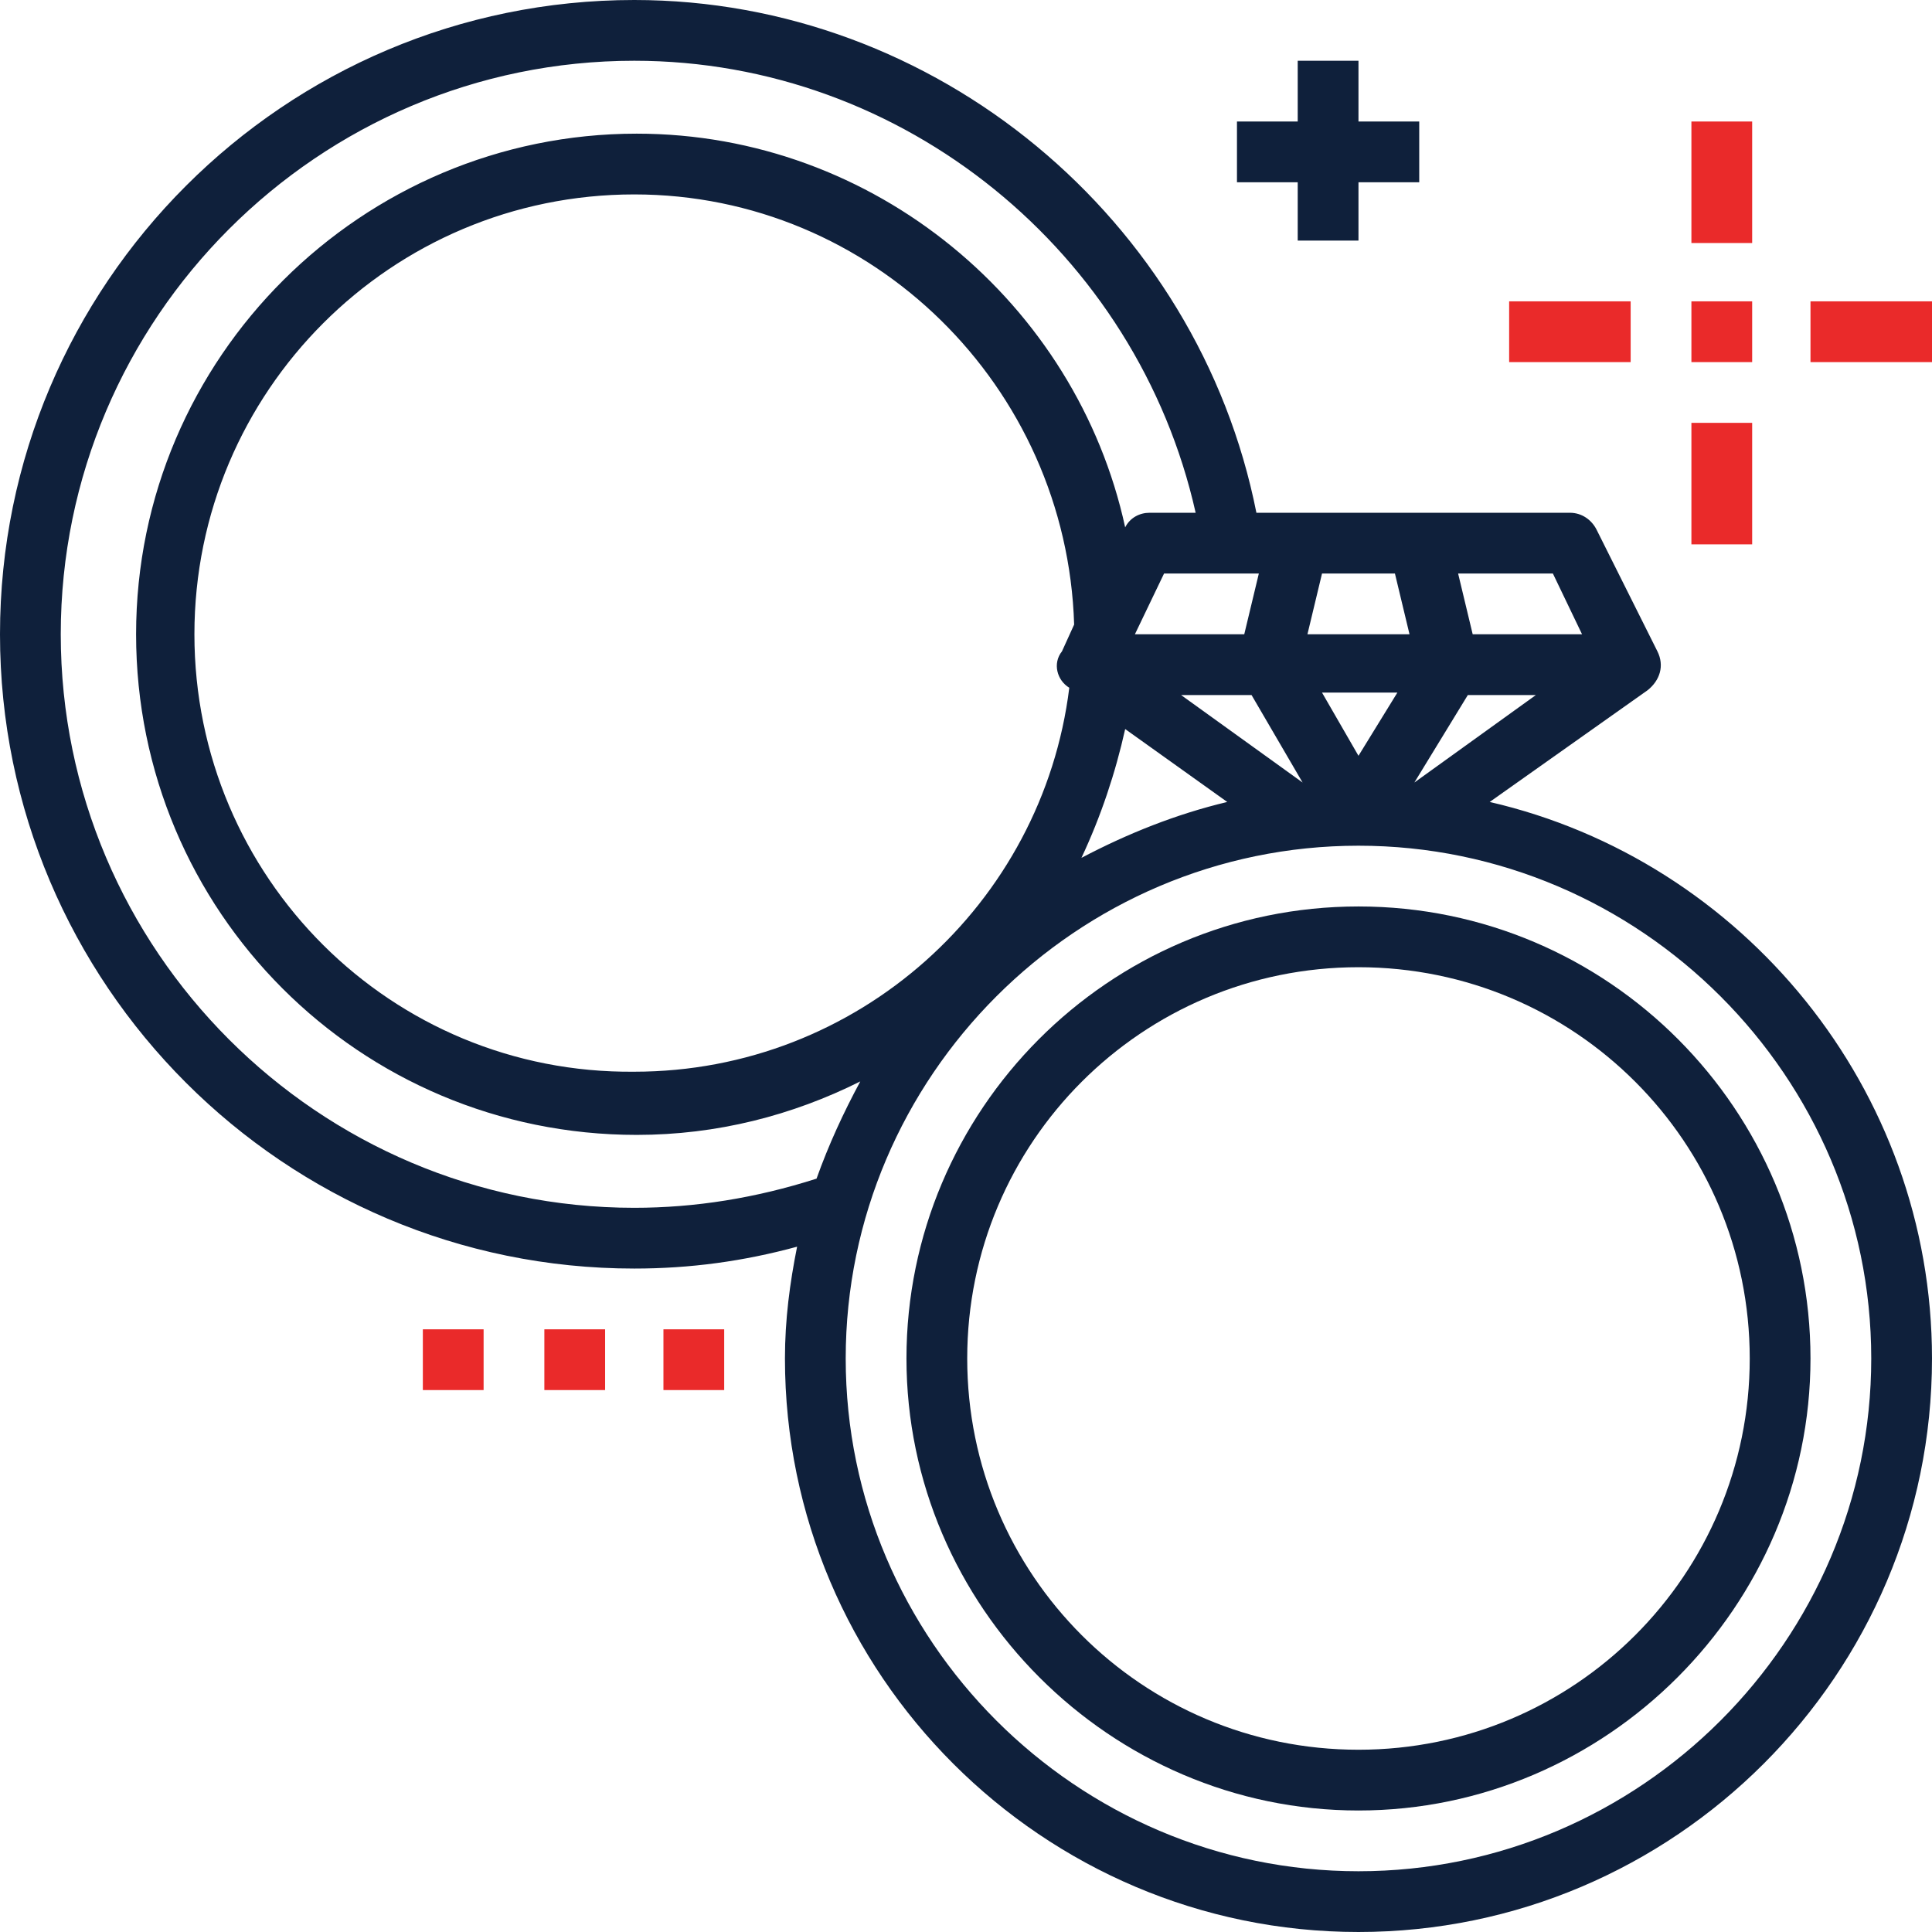 <?xml version="1.0" encoding="utf-8"?>
<!-- Generator: Adobe Illustrator 22.1.0, SVG Export Plug-In . SVG Version: 6.00 Build 0)  -->
<svg version="1.1" id="Layer_1" xmlns="http://www.w3.org/2000/svg" xmlns:xlink="http://www.w3.org/1999/xlink" x="0px" y="0px"
	 viewBox="0 0 79.5 79.5" style="enable-background:new 0 0 79.5 79.5;" xml:space="preserve">
<style type="text/css">
	.st0{fill:#0F203B;}
	.st1{fill:#EA2A2A;}
</style>
<path class="st0" d="M61.3,33l6.5-4.6c0.5-0.4,0.7-1,0.4-1.6l-2.5-5c-0.2-0.4-0.6-0.7-1.1-0.7H51.7C49.3,9,38.5,0,26.1,0
	C11.7,0,0,11.7,0,26.1s11.7,26.1,26.1,26.1c2.3,0,4.5-0.3,6.7-0.9c-0.3,1.5-0.5,3-0.5,4.6c0,13,10.6,23.6,23.6,23.6
	s23.6-10.6,23.6-23.6C79.5,44.8,71.7,35.4,61.3,33z M63.2,28.6l-5,3.6l2.2-3.6H63.2z M55.9,31.1l-1.5-2.6h3.1L55.9,31.1z M53.6,32.2
	l-5-3.6h2.9L53.6,32.2z M53.8,26.1l0.6-2.5h3l0.6,2.5H53.8z M51.2,26.1h-4.5l1.2-2.5h3.9L51.2,26.1z M44,28.3L44,28.3
	c-1.1,8.9-8.7,15.8-17.9,15.8c-10,0.1-18.1-8-18.1-18S16.1,8,26.1,8c9.8,0,17.8,7.9,18.1,17.7l-0.5,1.1C43.3,27.3,43.5,28,44,28.3z
	 M46.3,30l4.2,3c-2.1,0.5-4.1,1.3-6,2.3C45.3,33.6,45.9,31.8,46.3,30z M65.1,26.1h-4.5L60,23.6h3.9L65.1,26.1z M26.1,49.7
	c-13,0-23.6-10.6-23.6-23.6S13.1,2.5,26.1,2.5c11.1,0,20.7,7.9,23.1,18.6h-1.9c-0.4,0-0.8,0.2-1,0.6C44.3,12.5,36,5.5,26.2,5.5
	c-11.3,0-20.6,9.2-20.6,20.6s9.2,20.6,20.6,20.6c3.3,0,6.4-0.8,9.2-2.2c-0.7,1.3-1.3,2.6-1.8,4C31.1,49.3,28.6,49.7,26.1,49.7z
	 M55.9,77c-11.6,0-21.1-9.5-21.1-21.1s9.5-21.1,21.1-21.1S77,44.3,77,55.9S67.5,77,55.9,77z"/>
<path class="st0" d="M55.9,37.3c-10.3,0-18.6,8.4-18.6,18.6s8.4,18.6,18.6,18.6s18.6-8.4,18.6-18.6S66.2,37.3,55.9,37.3z M55.9,72
	c-8.9,0-16.1-7.2-16.1-16.1S47,39.8,55.9,39.8S72,47,72,55.9S64.8,72,55.9,72z"/>
<rect x="69.6" y="5" class="st1" width="2.5" height="5"/>
<rect x="69.6" y="12.4" class="st1" width="2.5" height="2.5"/>
<rect x="69.6" y="17.4" class="st1" width="2.5" height="5"/>
<rect x="74.5" y="12.4" class="st1" width="5" height="2.5"/>
<rect x="62.1" y="12.4" class="st1" width="5" height="2.5"/>
<polygon class="st0" points="53.4,9.9 55.9,9.9 55.9,7.5 58.4,7.5 58.4,5 55.9,5 55.9,2.5 53.4,2.5 53.4,5 50.9,5 50.9,7.5 
	53.4,7.5 "/>
<rect x="22.4" y="54.7" class="st1" width="2.5" height="2.5"/>
<rect x="27.3" y="54.7" class="st1" width="2.5" height="2.5"/>
<rect x="17.4" y="54.7" class="st1" width="2.5" height="2.5"/>
</svg>
